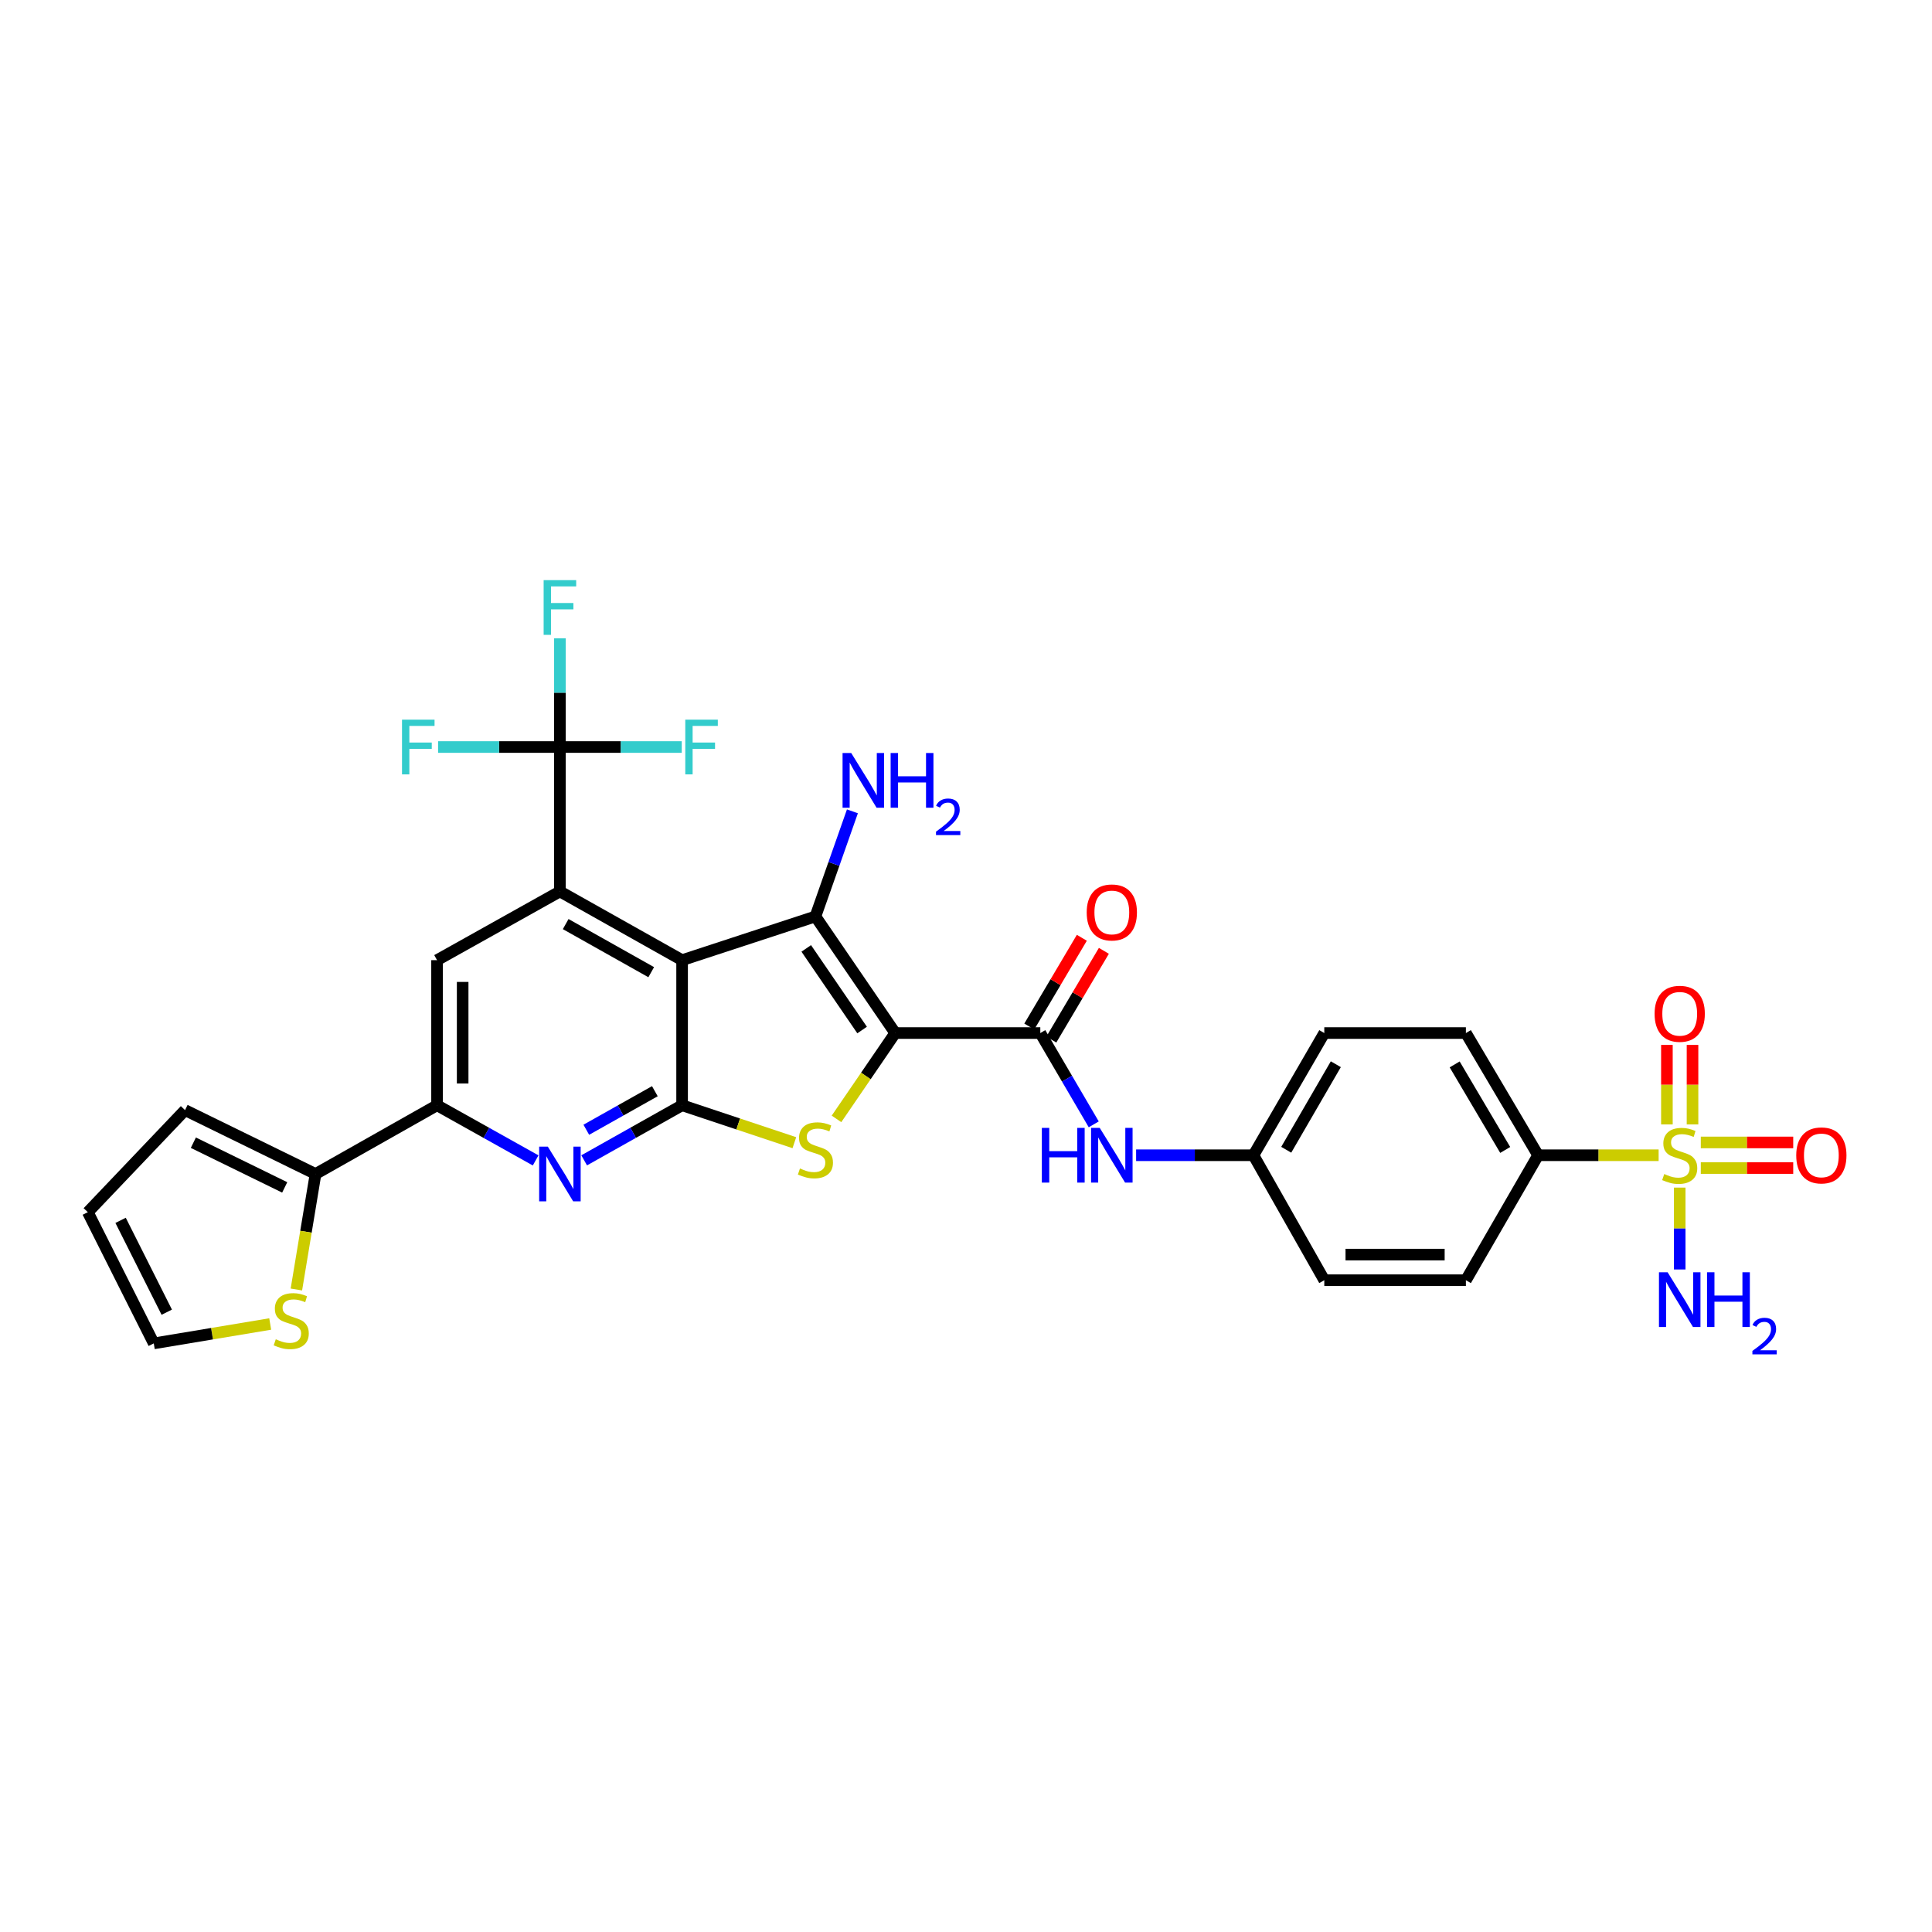 <?xml version='1.0' encoding='iso-8859-1'?>
<svg version='1.1' baseProfile='full'
              xmlns='http://www.w3.org/2000/svg'
                      xmlns:rdkit='http://www.rdkit.org/xml'
                      xmlns:xlink='http://www.w3.org/1999/xlink'
                  xml:space='preserve'
width='1000px' height='1000px' viewBox='0 0 1000 1000'>
<!-- END OF HEADER -->
<rect style='opacity:1.0;fill:#FFFFFF;stroke:none' width='1000' height='1000' x='0' y='0'> </rect>
<path class='bond-1' d='M 463.36,534.706 L 422.06,474.354' style='fill:none;fill-rule:evenodd;stroke:#000000;stroke-width:6px;stroke-linecap:butt;stroke-linejoin:miter;stroke-opacity:1' />
<path class='bond-1' d='M 446.225,533.14 L 417.315,490.894' style='fill:none;fill-rule:evenodd;stroke:#000000;stroke-width:6px;stroke-linecap:butt;stroke-linejoin:miter;stroke-opacity:1' />
<path class='bond-3' d='M 463.36,534.706 L 448.164,556.92' style='fill:none;fill-rule:evenodd;stroke:#000000;stroke-width:6px;stroke-linecap:butt;stroke-linejoin:miter;stroke-opacity:1' />
<path class='bond-3' d='M 448.164,556.92 L 432.969,579.134' style='fill:none;fill-rule:evenodd;stroke:#CCCC00;stroke-width:6px;stroke-linecap:butt;stroke-linejoin:miter;stroke-opacity:1' />
<path class='bond-6' d='M 463.36,534.706 L 538.463,534.706' style='fill:none;fill-rule:evenodd;stroke:#000000;stroke-width:6px;stroke-linecap:butt;stroke-linejoin:miter;stroke-opacity:1' />
<path class='bond-0' d='M 353.055,496.978 L 422.06,474.354' style='fill:none;fill-rule:evenodd;stroke:#000000;stroke-width:6px;stroke-linecap:butt;stroke-linejoin:miter;stroke-opacity:1' />
<path class='bond-5' d='M 353.055,496.978 L 289.808,461.415' style='fill:none;fill-rule:evenodd;stroke:#000000;stroke-width:6px;stroke-linecap:butt;stroke-linejoin:miter;stroke-opacity:1' />
<path class='bond-5' d='M 337.07,503.198 L 292.798,478.304' style='fill:none;fill-rule:evenodd;stroke:#000000;stroke-width:6px;stroke-linecap:butt;stroke-linejoin:miter;stroke-opacity:1' />
<path class='bond-31' d='M 353.055,496.978 L 353.055,572.081' style='fill:none;fill-rule:evenodd;stroke:#000000;stroke-width:6px;stroke-linecap:butt;stroke-linejoin:miter;stroke-opacity:1' />
<path class='bond-19' d='M 422.06,474.354 L 431.634,447.151' style='fill:none;fill-rule:evenodd;stroke:#000000;stroke-width:6px;stroke-linecap:butt;stroke-linejoin:miter;stroke-opacity:1' />
<path class='bond-19' d='M 431.634,447.151 L 441.208,419.947' style='fill:none;fill-rule:evenodd;stroke:#0000FF;stroke-width:6px;stroke-linecap:butt;stroke-linejoin:miter;stroke-opacity:1' />
<path class='bond-2' d='M 353.055,572.081 L 382.108,581.765' style='fill:none;fill-rule:evenodd;stroke:#000000;stroke-width:6px;stroke-linecap:butt;stroke-linejoin:miter;stroke-opacity:1' />
<path class='bond-2' d='M 382.108,581.765 L 411.161,591.448' style='fill:none;fill-rule:evenodd;stroke:#CCCC00;stroke-width:6px;stroke-linecap:butt;stroke-linejoin:miter;stroke-opacity:1' />
<path class='bond-7' d='M 353.055,572.081 L 327.708,586.336' style='fill:none;fill-rule:evenodd;stroke:#000000;stroke-width:6px;stroke-linecap:butt;stroke-linejoin:miter;stroke-opacity:1' />
<path class='bond-7' d='M 327.708,586.336 L 302.362,600.591' style='fill:none;fill-rule:evenodd;stroke:#0000FF;stroke-width:6px;stroke-linecap:butt;stroke-linejoin:miter;stroke-opacity:1' />
<path class='bond-7' d='M 338.953,564.804 L 321.21,574.782' style='fill:none;fill-rule:evenodd;stroke:#000000;stroke-width:6px;stroke-linecap:butt;stroke-linejoin:miter;stroke-opacity:1' />
<path class='bond-7' d='M 321.21,574.782 L 303.468,584.761' style='fill:none;fill-rule:evenodd;stroke:#0000FF;stroke-width:6px;stroke-linecap:butt;stroke-linejoin:miter;stroke-opacity:1' />
<path class='bond-4' d='M 858.503,597.953 L 827.31,597.953' style='fill:none;fill-rule:evenodd;stroke:#CCCC00;stroke-width:6px;stroke-linecap:butt;stroke-linejoin:miter;stroke-opacity:1' />
<path class='bond-4' d='M 827.31,597.953 L 796.117,597.953' style='fill:none;fill-rule:evenodd;stroke:#000000;stroke-width:6px;stroke-linecap:butt;stroke-linejoin:miter;stroke-opacity:1' />
<path class='bond-15' d='M 876.044,582 L 876.044,561.424' style='fill:none;fill-rule:evenodd;stroke:#CCCC00;stroke-width:6px;stroke-linecap:butt;stroke-linejoin:miter;stroke-opacity:1' />
<path class='bond-15' d='M 876.044,561.424 L 876.044,540.848' style='fill:none;fill-rule:evenodd;stroke:#FF0000;stroke-width:6px;stroke-linecap:butt;stroke-linejoin:miter;stroke-opacity:1' />
<path class='bond-15' d='M 862.788,582 L 862.788,561.424' style='fill:none;fill-rule:evenodd;stroke:#CCCC00;stroke-width:6px;stroke-linecap:butt;stroke-linejoin:miter;stroke-opacity:1' />
<path class='bond-15' d='M 862.788,561.424 L 862.788,540.848' style='fill:none;fill-rule:evenodd;stroke:#FF0000;stroke-width:6px;stroke-linecap:butt;stroke-linejoin:miter;stroke-opacity:1' />
<path class='bond-16' d='M 880.329,604.581 L 904.249,604.581' style='fill:none;fill-rule:evenodd;stroke:#CCCC00;stroke-width:6px;stroke-linecap:butt;stroke-linejoin:miter;stroke-opacity:1' />
<path class='bond-16' d='M 904.249,604.581 L 928.169,604.581' style='fill:none;fill-rule:evenodd;stroke:#FF0000;stroke-width:6px;stroke-linecap:butt;stroke-linejoin:miter;stroke-opacity:1' />
<path class='bond-16' d='M 880.329,591.325 L 904.249,591.325' style='fill:none;fill-rule:evenodd;stroke:#CCCC00;stroke-width:6px;stroke-linecap:butt;stroke-linejoin:miter;stroke-opacity:1' />
<path class='bond-16' d='M 904.249,591.325 L 928.169,591.325' style='fill:none;fill-rule:evenodd;stroke:#FF0000;stroke-width:6px;stroke-linecap:butt;stroke-linejoin:miter;stroke-opacity:1' />
<path class='bond-18' d='M 869.416,614.701 L 869.416,635.889' style='fill:none;fill-rule:evenodd;stroke:#CCCC00;stroke-width:6px;stroke-linecap:butt;stroke-linejoin:miter;stroke-opacity:1' />
<path class='bond-18' d='M 869.416,635.889 L 869.416,657.078' style='fill:none;fill-rule:evenodd;stroke:#0000FF;stroke-width:6px;stroke-linecap:butt;stroke-linejoin:miter;stroke-opacity:1' />
<path class='bond-8' d='M 289.808,461.415 L 289.808,386.658' style='fill:none;fill-rule:evenodd;stroke:#000000;stroke-width:6px;stroke-linecap:butt;stroke-linejoin:miter;stroke-opacity:1' />
<path class='bond-10' d='M 289.808,461.415 L 226.216,496.978' style='fill:none;fill-rule:evenodd;stroke:#000000;stroke-width:6px;stroke-linecap:butt;stroke-linejoin:miter;stroke-opacity:1' />
<path class='bond-12' d='M 538.463,534.706 L 552.29,558.334' style='fill:none;fill-rule:evenodd;stroke:#000000;stroke-width:6px;stroke-linecap:butt;stroke-linejoin:miter;stroke-opacity:1' />
<path class='bond-12' d='M 552.29,558.334 L 566.118,581.961' style='fill:none;fill-rule:evenodd;stroke:#0000FF;stroke-width:6px;stroke-linecap:butt;stroke-linejoin:miter;stroke-opacity:1' />
<path class='bond-17' d='M 544.166,538.083 L 557.765,515.117' style='fill:none;fill-rule:evenodd;stroke:#000000;stroke-width:6px;stroke-linecap:butt;stroke-linejoin:miter;stroke-opacity:1' />
<path class='bond-17' d='M 557.765,515.117 L 571.365,492.15' style='fill:none;fill-rule:evenodd;stroke:#FF0000;stroke-width:6px;stroke-linecap:butt;stroke-linejoin:miter;stroke-opacity:1' />
<path class='bond-17' d='M 532.76,531.329 L 546.359,508.363' style='fill:none;fill-rule:evenodd;stroke:#000000;stroke-width:6px;stroke-linecap:butt;stroke-linejoin:miter;stroke-opacity:1' />
<path class='bond-17' d='M 546.359,508.363 L 559.958,485.396' style='fill:none;fill-rule:evenodd;stroke:#FF0000;stroke-width:6px;stroke-linecap:butt;stroke-linejoin:miter;stroke-opacity:1' />
<path class='bond-9' d='M 277.247,600.625 L 251.731,586.353' style='fill:none;fill-rule:evenodd;stroke:#0000FF;stroke-width:6px;stroke-linecap:butt;stroke-linejoin:miter;stroke-opacity:1' />
<path class='bond-9' d='M 251.731,586.353 L 226.216,572.081' style='fill:none;fill-rule:evenodd;stroke:#000000;stroke-width:6px;stroke-linecap:butt;stroke-linejoin:miter;stroke-opacity:1' />
<path class='bond-23' d='M 289.808,386.658 L 258.282,386.658' style='fill:none;fill-rule:evenodd;stroke:#000000;stroke-width:6px;stroke-linecap:butt;stroke-linejoin:miter;stroke-opacity:1' />
<path class='bond-23' d='M 258.282,386.658 L 226.755,386.658' style='fill:none;fill-rule:evenodd;stroke:#33CCCC;stroke-width:6px;stroke-linecap:butt;stroke-linejoin:miter;stroke-opacity:1' />
<path class='bond-24' d='M 289.808,386.658 L 289.808,358.533' style='fill:none;fill-rule:evenodd;stroke:#000000;stroke-width:6px;stroke-linecap:butt;stroke-linejoin:miter;stroke-opacity:1' />
<path class='bond-24' d='M 289.808,358.533 L 289.808,330.407' style='fill:none;fill-rule:evenodd;stroke:#33CCCC;stroke-width:6px;stroke-linecap:butt;stroke-linejoin:miter;stroke-opacity:1' />
<path class='bond-25' d='M 289.808,386.658 L 321.339,386.658' style='fill:none;fill-rule:evenodd;stroke:#000000;stroke-width:6px;stroke-linecap:butt;stroke-linejoin:miter;stroke-opacity:1' />
<path class='bond-25' d='M 321.339,386.658 L 352.869,386.658' style='fill:none;fill-rule:evenodd;stroke:#33CCCC;stroke-width:6px;stroke-linecap:butt;stroke-linejoin:miter;stroke-opacity:1' />
<path class='bond-11' d='M 226.216,572.081 L 163.323,607.652' style='fill:none;fill-rule:evenodd;stroke:#000000;stroke-width:6px;stroke-linecap:butt;stroke-linejoin:miter;stroke-opacity:1' />
<path class='bond-32' d='M 226.216,572.081 L 226.216,496.978' style='fill:none;fill-rule:evenodd;stroke:#000000;stroke-width:6px;stroke-linecap:butt;stroke-linejoin:miter;stroke-opacity:1' />
<path class='bond-32' d='M 239.472,560.816 L 239.472,508.244' style='fill:none;fill-rule:evenodd;stroke:#000000;stroke-width:6px;stroke-linecap:butt;stroke-linejoin:miter;stroke-opacity:1' />
<path class='bond-14' d='M 163.323,607.652 L 158.364,637.547' style='fill:none;fill-rule:evenodd;stroke:#000000;stroke-width:6px;stroke-linecap:butt;stroke-linejoin:miter;stroke-opacity:1' />
<path class='bond-14' d='M 158.364,637.547 L 153.406,667.442' style='fill:none;fill-rule:evenodd;stroke:#CCCC00;stroke-width:6px;stroke-linecap:butt;stroke-linejoin:miter;stroke-opacity:1' />
<path class='bond-20' d='M 163.323,607.652 L 95.776,574.593' style='fill:none;fill-rule:evenodd;stroke:#000000;stroke-width:6px;stroke-linecap:butt;stroke-linejoin:miter;stroke-opacity:1' />
<path class='bond-20' d='M 147.364,614.599 L 100.081,591.458' style='fill:none;fill-rule:evenodd;stroke:#000000;stroke-width:6px;stroke-linecap:butt;stroke-linejoin:miter;stroke-opacity:1' />
<path class='bond-28' d='M 588.05,597.953 L 618.416,597.953' style='fill:none;fill-rule:evenodd;stroke:#0000FF;stroke-width:6px;stroke-linecap:butt;stroke-linejoin:miter;stroke-opacity:1' />
<path class='bond-28' d='M 618.416,597.953 L 648.783,597.953' style='fill:none;fill-rule:evenodd;stroke:#000000;stroke-width:6px;stroke-linecap:butt;stroke-linejoin:miter;stroke-opacity:1' />
<path class='bond-13' d='M 796.117,597.953 L 758.742,534.706' style='fill:none;fill-rule:evenodd;stroke:#000000;stroke-width:6px;stroke-linecap:butt;stroke-linejoin:miter;stroke-opacity:1' />
<path class='bond-13' d='M 779.098,595.21 L 752.936,550.937' style='fill:none;fill-rule:evenodd;stroke:#000000;stroke-width:6px;stroke-linecap:butt;stroke-linejoin:miter;stroke-opacity:1' />
<path class='bond-33' d='M 796.117,597.953 L 758.742,662.635' style='fill:none;fill-rule:evenodd;stroke:#000000;stroke-width:6px;stroke-linecap:butt;stroke-linejoin:miter;stroke-opacity:1' />
<path class='bond-21' d='M 139.861,685.296 L 109.729,690.315' style='fill:none;fill-rule:evenodd;stroke:#CCCC00;stroke-width:6px;stroke-linecap:butt;stroke-linejoin:miter;stroke-opacity:1' />
<path class='bond-21' d='M 109.729,690.315 L 79.596,695.333' style='fill:none;fill-rule:evenodd;stroke:#000000;stroke-width:6px;stroke-linecap:butt;stroke-linejoin:miter;stroke-opacity:1' />
<path class='bond-22' d='M 95.776,574.593 L 45.455,627.418' style='fill:none;fill-rule:evenodd;stroke:#000000;stroke-width:6px;stroke-linecap:butt;stroke-linejoin:miter;stroke-opacity:1' />
<path class='bond-34' d='M 79.596,695.333 L 45.455,627.418' style='fill:none;fill-rule:evenodd;stroke:#000000;stroke-width:6px;stroke-linecap:butt;stroke-linejoin:miter;stroke-opacity:1' />
<path class='bond-34' d='M 86.319,679.192 L 62.419,631.651' style='fill:none;fill-rule:evenodd;stroke:#000000;stroke-width:6px;stroke-linecap:butt;stroke-linejoin:miter;stroke-opacity:1' />
<path class='bond-26' d='M 758.742,662.635 L 685.451,662.635' style='fill:none;fill-rule:evenodd;stroke:#000000;stroke-width:6px;stroke-linecap:butt;stroke-linejoin:miter;stroke-opacity:1' />
<path class='bond-26' d='M 747.748,649.379 L 696.445,649.379' style='fill:none;fill-rule:evenodd;stroke:#000000;stroke-width:6px;stroke-linecap:butt;stroke-linejoin:miter;stroke-opacity:1' />
<path class='bond-27' d='M 758.742,534.706 L 685.451,534.706' style='fill:none;fill-rule:evenodd;stroke:#000000;stroke-width:6px;stroke-linecap:butt;stroke-linejoin:miter;stroke-opacity:1' />
<path class='bond-29' d='M 648.783,597.953 L 685.451,662.635' style='fill:none;fill-rule:evenodd;stroke:#000000;stroke-width:6px;stroke-linecap:butt;stroke-linejoin:miter;stroke-opacity:1' />
<path class='bond-30' d='M 648.783,597.953 L 685.451,534.706' style='fill:none;fill-rule:evenodd;stroke:#000000;stroke-width:6px;stroke-linecap:butt;stroke-linejoin:miter;stroke-opacity:1' />
<path class='bond-30' d='M 665.751,595.115 L 691.419,550.842' style='fill:none;fill-rule:evenodd;stroke:#000000;stroke-width:6px;stroke-linecap:butt;stroke-linejoin:miter;stroke-opacity:1' />
<path  class='atom-4' d='M 414.06 604.801
Q 414.38 604.921, 415.7 605.481
Q 417.02 606.041, 418.46 606.401
Q 419.94 606.721, 421.38 606.721
Q 424.06 606.721, 425.62 605.441
Q 427.18 604.121, 427.18 601.841
Q 427.18 600.281, 426.38 599.321
Q 425.62 598.361, 424.42 597.841
Q 423.22 597.321, 421.22 596.721
Q 418.7 595.961, 417.18 595.241
Q 415.7 594.521, 414.62 593.001
Q 413.58 591.481, 413.58 588.921
Q 413.58 585.361, 415.98 583.161
Q 418.42 580.961, 423.22 580.961
Q 426.5 580.961, 430.22 582.521
L 429.3 585.601
Q 425.9 584.201, 423.34 584.201
Q 420.58 584.201, 419.06 585.361
Q 417.54 586.481, 417.58 588.441
Q 417.58 589.961, 418.34 590.881
Q 419.14 591.801, 420.26 592.321
Q 421.42 592.841, 423.34 593.441
Q 425.9 594.241, 427.42 595.041
Q 428.94 595.841, 430.02 597.481
Q 431.14 599.081, 431.14 601.841
Q 431.14 605.761, 428.5 607.881
Q 425.9 609.961, 421.54 609.961
Q 419.02 609.961, 417.1 609.401
Q 415.22 608.881, 412.98 607.961
L 414.06 604.801
' fill='#CCCC00'/>
<path  class='atom-5' d='M 861.416 607.673
Q 861.736 607.793, 863.056 608.353
Q 864.376 608.913, 865.816 609.273
Q 867.296 609.593, 868.736 609.593
Q 871.416 609.593, 872.976 608.313
Q 874.536 606.993, 874.536 604.713
Q 874.536 603.153, 873.736 602.193
Q 872.976 601.233, 871.776 600.713
Q 870.576 600.193, 868.576 599.593
Q 866.056 598.833, 864.536 598.113
Q 863.056 597.393, 861.976 595.873
Q 860.936 594.353, 860.936 591.793
Q 860.936 588.233, 863.336 586.033
Q 865.776 583.833, 870.576 583.833
Q 873.856 583.833, 877.576 585.393
L 876.656 588.473
Q 873.256 587.073, 870.696 587.073
Q 867.936 587.073, 866.416 588.233
Q 864.896 589.353, 864.936 591.313
Q 864.936 592.833, 865.696 593.753
Q 866.496 594.673, 867.616 595.193
Q 868.776 595.713, 870.696 596.313
Q 873.256 597.113, 874.776 597.913
Q 876.296 598.713, 877.376 600.353
Q 878.496 601.953, 878.496 604.713
Q 878.496 608.633, 875.856 610.753
Q 873.256 612.833, 868.896 612.833
Q 866.376 612.833, 864.456 612.273
Q 862.576 611.753, 860.336 610.833
L 861.416 607.673
' fill='#CCCC00'/>
<path  class='atom-8' d='M 283.548 593.492
L 292.828 608.492
Q 293.748 609.972, 295.228 612.652
Q 296.708 615.332, 296.788 615.492
L 296.788 593.492
L 300.548 593.492
L 300.548 621.812
L 296.668 621.812
L 286.708 605.412
Q 285.548 603.492, 284.308 601.292
Q 283.108 599.092, 282.748 598.412
L 282.748 621.812
L 279.068 621.812
L 279.068 593.492
L 283.548 593.492
' fill='#0000FF'/>
<path  class='atom-13' d='M 539.257 583.793
L 543.097 583.793
L 543.097 595.833
L 557.577 595.833
L 557.577 583.793
L 561.417 583.793
L 561.417 612.113
L 557.577 612.113
L 557.577 599.033
L 543.097 599.033
L 543.097 612.113
L 539.257 612.113
L 539.257 583.793
' fill='#0000FF'/>
<path  class='atom-13' d='M 569.217 583.793
L 578.497 598.793
Q 579.417 600.273, 580.897 602.953
Q 582.377 605.633, 582.457 605.793
L 582.457 583.793
L 586.217 583.793
L 586.217 612.113
L 582.337 612.113
L 572.377 595.713
Q 571.217 593.793, 569.977 591.593
Q 568.777 589.393, 568.417 588.713
L 568.417 612.113
L 564.737 612.113
L 564.737 583.793
L 569.217 583.793
' fill='#0000FF'/>
<path  class='atom-15' d='M 142.745 693.204
Q 143.065 693.324, 144.385 693.884
Q 145.705 694.444, 147.145 694.804
Q 148.625 695.124, 150.065 695.124
Q 152.745 695.124, 154.305 693.844
Q 155.865 692.524, 155.865 690.244
Q 155.865 688.684, 155.065 687.724
Q 154.305 686.764, 153.105 686.244
Q 151.905 685.724, 149.905 685.124
Q 147.385 684.364, 145.865 683.644
Q 144.385 682.924, 143.305 681.404
Q 142.265 679.884, 142.265 677.324
Q 142.265 673.764, 144.665 671.564
Q 147.105 669.364, 151.905 669.364
Q 155.185 669.364, 158.905 670.924
L 157.985 674.004
Q 154.585 672.604, 152.025 672.604
Q 149.265 672.604, 147.745 673.764
Q 146.225 674.884, 146.265 676.844
Q 146.265 678.364, 147.025 679.284
Q 147.825 680.204, 148.945 680.724
Q 150.105 681.244, 152.025 681.844
Q 154.585 682.644, 156.105 683.444
Q 157.625 684.244, 158.705 685.884
Q 159.825 687.484, 159.825 690.244
Q 159.825 694.164, 157.185 696.284
Q 154.585 698.364, 150.225 698.364
Q 147.705 698.364, 145.785 697.804
Q 143.905 697.284, 141.665 696.364
L 142.745 693.204
' fill='#CCCC00'/>
<path  class='atom-16' d='M 856.416 524.734
Q 856.416 517.934, 859.776 514.134
Q 863.136 510.334, 869.416 510.334
Q 875.696 510.334, 879.056 514.134
Q 882.416 517.934, 882.416 524.734
Q 882.416 531.614, 879.016 535.534
Q 875.616 539.414, 869.416 539.414
Q 863.176 539.414, 859.776 535.534
Q 856.416 531.654, 856.416 524.734
M 869.416 536.214
Q 873.736 536.214, 876.056 533.334
Q 878.416 530.414, 878.416 524.734
Q 878.416 519.174, 876.056 516.374
Q 873.736 513.534, 869.416 513.534
Q 865.096 513.534, 862.736 516.334
Q 860.416 519.134, 860.416 524.734
Q 860.416 530.454, 862.736 533.334
Q 865.096 536.214, 869.416 536.214
' fill='#FF0000'/>
<path  class='atom-17' d='M 929.729 598.033
Q 929.729 591.233, 933.089 587.433
Q 936.449 583.633, 942.729 583.633
Q 949.009 583.633, 952.369 587.433
Q 955.729 591.233, 955.729 598.033
Q 955.729 604.913, 952.329 608.833
Q 948.929 612.713, 942.729 612.713
Q 936.489 612.713, 933.089 608.833
Q 929.729 604.953, 929.729 598.033
M 942.729 609.513
Q 947.049 609.513, 949.369 606.633
Q 951.729 603.713, 951.729 598.033
Q 951.729 592.473, 949.369 589.673
Q 947.049 586.833, 942.729 586.833
Q 938.409 586.833, 936.049 589.633
Q 933.729 592.433, 933.729 598.033
Q 933.729 603.753, 936.049 606.633
Q 938.409 609.513, 942.729 609.513
' fill='#FF0000'/>
<path  class='atom-18' d='M 562.477 472.277
Q 562.477 465.477, 565.837 461.677
Q 569.197 457.877, 575.477 457.877
Q 581.757 457.877, 585.117 461.677
Q 588.477 465.477, 588.477 472.277
Q 588.477 479.157, 585.077 483.077
Q 581.677 486.957, 575.477 486.957
Q 569.237 486.957, 565.837 483.077
Q 562.477 479.197, 562.477 472.277
M 575.477 483.757
Q 579.797 483.757, 582.117 480.877
Q 584.477 477.957, 584.477 472.277
Q 584.477 466.717, 582.117 463.917
Q 579.797 461.077, 575.477 461.077
Q 571.157 461.077, 568.797 463.877
Q 566.477 466.677, 566.477 472.277
Q 566.477 477.997, 568.797 480.877
Q 571.157 483.757, 575.477 483.757
' fill='#FF0000'/>
<path  class='atom-19' d='M 863.156 658.528
L 872.436 673.528
Q 873.356 675.008, 874.836 677.688
Q 876.316 680.368, 876.396 680.528
L 876.396 658.528
L 880.156 658.528
L 880.156 686.848
L 876.276 686.848
L 866.316 670.448
Q 865.156 668.528, 863.916 666.328
Q 862.716 664.128, 862.356 663.448
L 862.356 686.848
L 858.676 686.848
L 858.676 658.528
L 863.156 658.528
' fill='#0000FF'/>
<path  class='atom-19' d='M 883.556 658.528
L 887.396 658.528
L 887.396 670.568
L 901.876 670.568
L 901.876 658.528
L 905.716 658.528
L 905.716 686.848
L 901.876 686.848
L 901.876 673.768
L 887.396 673.768
L 887.396 686.848
L 883.556 686.848
L 883.556 658.528
' fill='#0000FF'/>
<path  class='atom-19' d='M 907.089 685.854
Q 907.775 684.085, 909.412 683.108
Q 911.049 682.105, 913.319 682.105
Q 916.144 682.105, 917.728 683.636
Q 919.312 685.168, 919.312 687.887
Q 919.312 690.659, 917.253 693.246
Q 915.22 695.833, 910.996 698.896
L 919.629 698.896
L 919.629 701.008
L 907.036 701.008
L 907.036 699.239
Q 910.521 696.757, 912.58 694.909
Q 914.665 693.061, 915.669 691.398
Q 916.672 689.735, 916.672 688.019
Q 916.672 686.224, 915.774 685.22
Q 914.877 684.217, 913.319 684.217
Q 911.814 684.217, 910.811 684.824
Q 909.808 685.432, 909.095 686.778
L 907.089 685.854
' fill='#0000FF'/>
<path  class='atom-20' d='M 440.589 389.76
L 449.869 404.76
Q 450.789 406.24, 452.269 408.92
Q 453.749 411.6, 453.829 411.76
L 453.829 389.76
L 457.589 389.76
L 457.589 418.08
L 453.709 418.08
L 443.749 401.68
Q 442.589 399.76, 441.349 397.56
Q 440.149 395.36, 439.789 394.68
L 439.789 418.08
L 436.109 418.08
L 436.109 389.76
L 440.589 389.76
' fill='#0000FF'/>
<path  class='atom-20' d='M 460.989 389.76
L 464.829 389.76
L 464.829 401.8
L 479.309 401.8
L 479.309 389.76
L 483.149 389.76
L 483.149 418.08
L 479.309 418.08
L 479.309 405
L 464.829 405
L 464.829 418.08
L 460.989 418.08
L 460.989 389.76
' fill='#0000FF'/>
<path  class='atom-20' d='M 484.521 417.087
Q 485.208 415.318, 486.845 414.341
Q 488.481 413.338, 490.752 413.338
Q 493.577 413.338, 495.161 414.869
Q 496.745 416.4, 496.745 419.12
Q 496.745 421.892, 494.685 424.479
Q 492.653 427.066, 488.429 430.128
L 497.061 430.128
L 497.061 432.24
L 484.469 432.24
L 484.469 430.472
Q 487.953 427.99, 490.013 426.142
Q 492.098 424.294, 493.101 422.631
Q 494.105 420.968, 494.105 419.252
Q 494.105 417.456, 493.207 416.453
Q 492.309 415.45, 490.752 415.45
Q 489.247 415.45, 488.244 416.057
Q 487.241 416.664, 486.528 418.011
L 484.521 417.087
' fill='#0000FF'/>
<path  class='atom-24' d='M 208.082 372.498
L 224.922 372.498
L 224.922 375.738
L 211.882 375.738
L 211.882 384.338
L 223.482 384.338
L 223.482 387.618
L 211.882 387.618
L 211.882 400.818
L 208.082 400.818
L 208.082 372.498
' fill='#33CCCC'/>
<path  class='atom-25' d='M 281.388 300.282
L 298.228 300.282
L 298.228 303.522
L 285.188 303.522
L 285.188 312.122
L 296.788 312.122
L 296.788 315.402
L 285.188 315.402
L 285.188 328.602
L 281.388 328.602
L 281.388 300.282
' fill='#33CCCC'/>
<path  class='atom-26' d='M 354.702 372.498
L 371.542 372.498
L 371.542 375.738
L 358.502 375.738
L 358.502 384.338
L 370.102 384.338
L 370.102 387.618
L 358.502 387.618
L 358.502 400.818
L 354.702 400.818
L 354.702 372.498
' fill='#33CCCC'/>
</svg>
